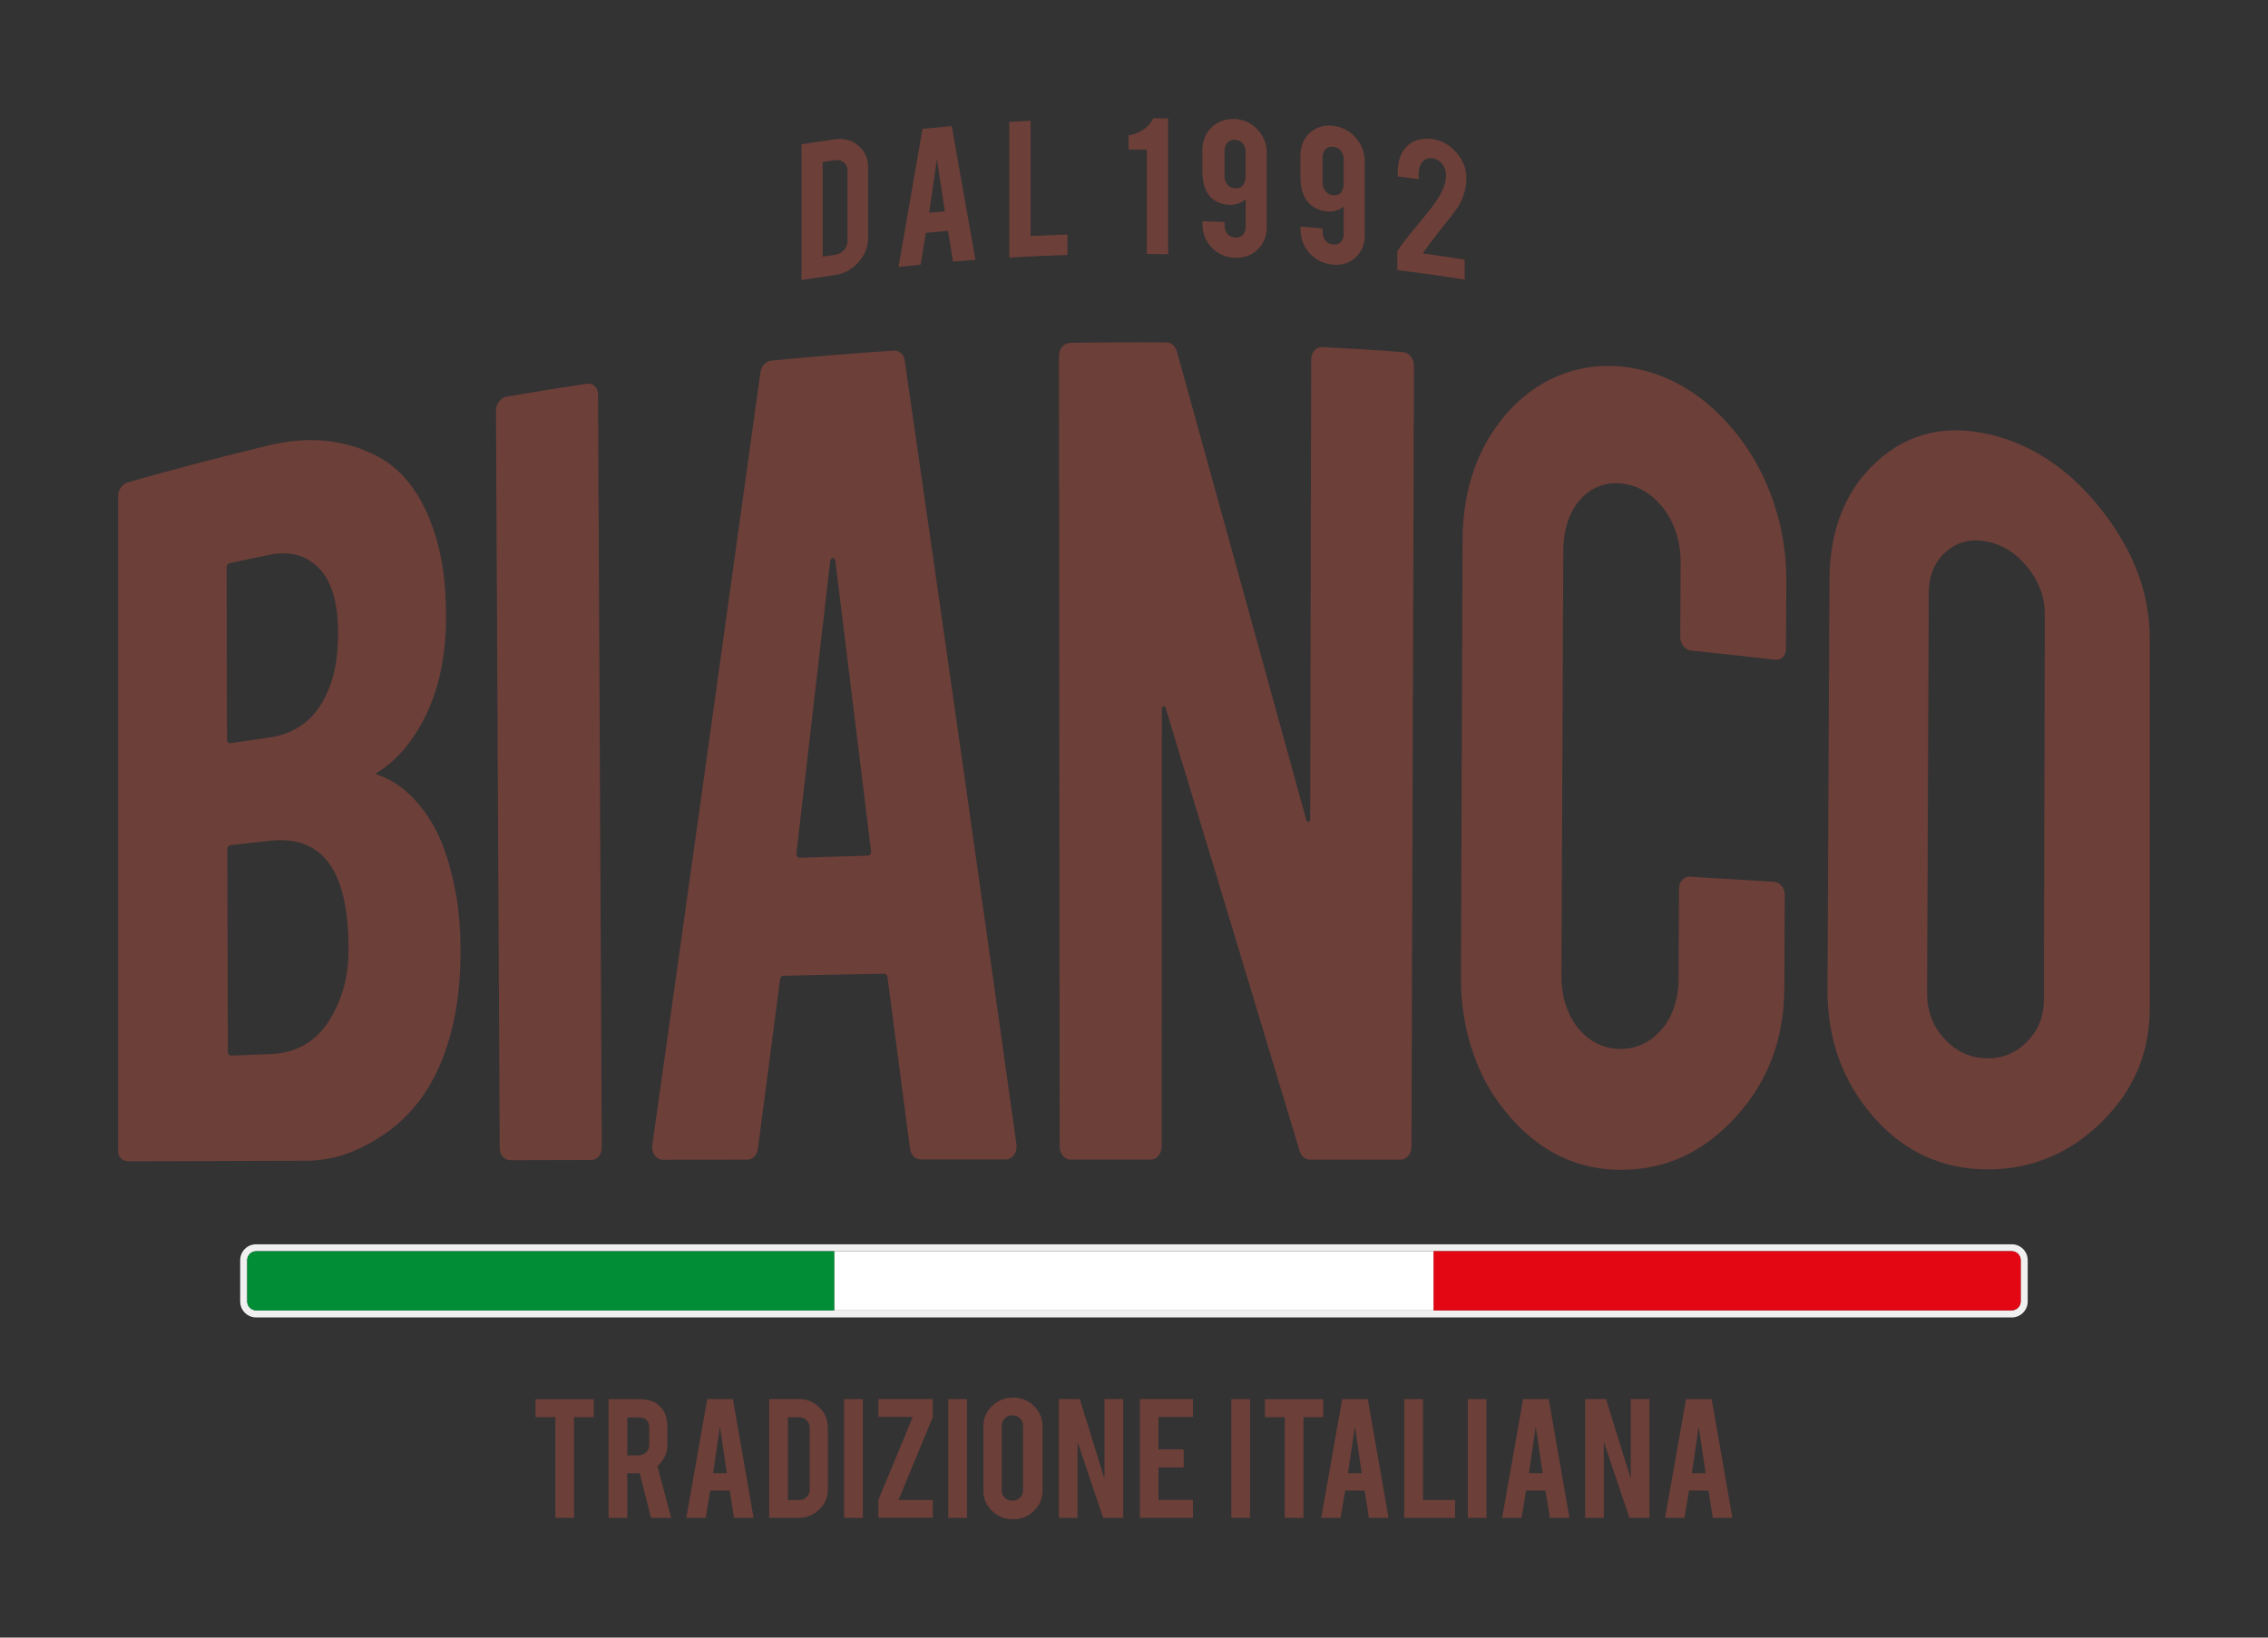 <?xml version="1.0" encoding="UTF-8"?> <svg xmlns="http://www.w3.org/2000/svg" id="Livello_1" version="1.1" viewBox="0 0 255.12 184.25"><rect x="0" y="0" width="255.12" height="184.25" fill="#333333" stroke="none"/><defs><style> .st0 { fill: #f0f0f1; } .st1 { fill: #008d36; } .st2 { fill: #fff; } .st3 { fill: #e30613; } .st4 { fill: #6d3f39; } </style></defs><path class="st0" d="M226.3,140.78c.55,0,1,.45,1,1v4.65c0,.55-.45,1-1,1H28.81c-.55,0-1-.45-1-1v-4.65c0-.55.45-1,1-1h197.49M226.3,140H28.81c-.99,0-1.79.8-1.79,1.79v4.65c0,.99.8,1.79,1.79,1.79h197.49c.99,0,1.79-.8,1.79-1.79v-4.65c0-.99-.8-1.79-1.79-1.79h0Z"></path><path class="st4" d="M13.29,129.51c0-24.59,0-49.18,0-73.77,0-.64.51-1.3,1.13-1.48,5.23-1.49,10.49-2.87,15.77-4.14,4.48-1.08,8.53-.71,12.16,1.17,3.11,1.59,5.34,4.67,6.69,9.17.74,2.4,1.12,5.35,1.13,8.81.03,5.68-1.3,10.4-3.99,14.1-1.12,1.56-2.45,2.79-3.98,3.71,2.54.78,4.71,2.67,6.5,5.7,1.18,2.05,2.06,4.78,2.65,8.17.29,1.74.44,3.7.45,5.87.03,5.38-.86,9.99-2.66,13.76-1.4,2.96-3.39,5.31-5.97,7.07-2.9,1.98-5.79,2.94-8.66,2.95-6.69.02-13.38.04-20.08.06-.64,0-1.16-.51-1.16-1.15ZM25.54,83.28c0,.22.17.37.38.34,1.46-.22,2.92-.43,4.38-.64,3.53-.5,5.9-2.68,7.09-6.62.44-1.46.65-3.23.64-5.28-.01-3.41-.79-5.87-2.32-7.32-1.41-1.35-3.24-1.78-5.48-1.32-1.46.3-2.91.6-4.37.92-.21.04-.37.26-.37.48.02,6.49.03,12.97.05,19.45ZM25.63,118.39c0,.22.17.39.38.38,1.47-.06,2.94-.12,4.41-.17,3.88-.14,6.55-2.38,8.03-6.79.52-1.51.77-3.24.76-5.17-.02-4.61-.84-7.9-2.46-9.84-1.46-1.78-3.6-2.51-6.41-2.2-1.46.16-2.93.32-4.39.49-.21.02-.38.22-.38.44.02,7.62.04,15.25.06,22.87Z"></path><path class="st4" d="M66.48,130.52c-3.02,0-6.05.01-9.07.02-.66,0-1.2-.6-1.2-1.35-.14-27.67-.28-55.34-.42-83,0-.74.53-1.44,1.19-1.56,3.02-.52,6.05-1.01,9.08-1.46.66-.1,1.2.44,1.21,1.2.14,28.26.28,56.52.42,84.77,0,.76-.53,1.38-1.19,1.38Z"></path><path class="st4" d="M87.75,110.17c-.84,6.39-1.67,12.76-2.5,19.11-.09.69-.59,1.2-1.19,1.2-3.16,0-6.32,0-9.49.01-.75,0-1.32-.78-1.2-1.63,4.04-28.52,8.09-57.58,12.17-86.97.1-.69.6-1.25,1.19-1.31,4.61-.46,9.22-.83,13.84-1.13.59-.04,1.1.44,1.2,1.13,4.22,29.15,8.42,58.6,12.57,88.18.12.89-.44,1.69-1.19,1.69-3.2,0-6.4,0-9.6,0-.6,0-1.1-.52-1.19-1.22-.84-6.45-1.69-12.88-2.53-19.3-.03-.21-.18-.37-.37-.37-3.79.06-7.57.14-11.36.23-.18,0-.34.16-.36.38ZM93.39,63.11c-1.27,11-2.54,21.97-3.8,32.89-.03.28.15.52.39.51,2.54-.09,5.08-.17,7.62-.24.24,0,.42-.26.38-.54-1.34-10.92-2.68-21.81-4.02-32.66-.05-.39-.53-.36-.57.04Z"></path><path class="st4" d="M132.39,39.56c4.88,17.58,9.73,35.21,14.56,52.74.08.28.43.22.43-.07.04-17.26.07-34.52.11-51.78,0-.81.55-1.44,1.23-1.4,3.04.16,6.07.34,9.11.57.68.05,1.23.74,1.22,1.55-.09,29.29-.18,58.58-.28,87.86,0,.8-.55,1.45-1.22,1.45-3.4,0-6.81,0-10.21,0-.53,0-1-.41-1.16-1.01-4.99-16.53-10.01-33.19-15.06-49.82-.08-.28-.43-.21-.43.09,0,16.42-.01,32.84-.02,49.26,0,.81-.55,1.47-1.22,1.47-3.01,0-6.02,0-9.03,0-.67,0-1.22-.66-1.22-1.47-.03-29.64-.05-59.29-.08-88.93,0-.81.55-1.48,1.23-1.49,3.62-.06,7.25-.08,10.87-.05.54,0,1.01.43,1.17,1.04Z"></path><path class="st4" d="M182.46,131.63c-5.51,0-10.1-2.45-13.79-7.44-2.87-3.88-4.35-8.99-4.33-14.16.06-16.4.12-32.8.18-49.2.02-6,1.83-10.98,5.42-14.81,3.54-3.78,8.43-5.46,13.39-4.66,4.72.76,8.75,3.33,12.08,7.53,3.68,4.65,5.56,10.64,5.53,16.42-.01,2.57-.03,5.14-.04,7.7,0,.75-.55,1.3-1.22,1.22-3.15-.37-6.3-.71-9.46-1.03-.67-.07-1.21-.75-1.21-1.52.01-2.81.03-5.62.04-8.44.01-2.24-.69-4.55-2.11-6.26-1.25-1.51-2.74-2.37-4.48-2.57-1.73-.2-3.22.32-4.47,1.55-1.43,1.41-2.13,3.63-2.14,5.91-.07,15.99-.14,31.98-.21,47.96-.01,2.25.67,4.52,2.07,6.08,1.23,1.37,2.71,2.07,4.45,2.11,1.74.04,3.24-.61,4.5-1.91,1.42-1.47,2.14-3.64,2.16-5.85.02-3.43.03-6.86.05-10.29,0-.77.55-1.37,1.22-1.33,3.15.18,6.31.38,9.46.58.67.04,1.21.7,1.21,1.45-.02,3.52-.04,7.04-.05,10.56-.03,5.68-1.83,10.43-5.41,14.39-3.58,3.95-7.86,5.99-12.83,5.99Z"></path><path class="st4" d="M223.9,48.9c5,1.21,9.22,4.21,12.7,8.73,3.48,4.53,5.22,9.23,5.22,14.24v41.5c0,5.05-1.77,9.25-5.33,12.79-3.56,3.54-7.86,5.41-12.87,5.41-5.06,0-9.34-1.9-12.84-5.86-3.5-3.96-5.23-8.79-5.21-14.37.07-15.38.15-30.75.22-46.13.03-5.62,1.83-10.14,5.38-13.33,3.56-3.2,7.8-4.16,12.72-2.97ZM230.02,69.14c0-1.9-.62-3.63-1.88-5.23-1.26-1.6-2.78-2.6-4.59-2.97-1.8-.37-3.35,0-4.64,1.13-1.29,1.13-1.94,2.69-1.95,4.66-.06,15.01-.13,30.01-.19,45.02,0,1.97.63,3.68,1.92,5.1,1.29,1.42,2.84,2.16,4.66,2.22,1.82.07,3.36-.55,4.64-1.83,1.28-1.28,1.91-2.85,1.92-4.75.04-14.45.07-28.9.11-43.34Z"></path><path class="st4" d="M97.65,26.8c0,1.01-.37,1.91-1.1,2.72-.73.81-1.62,1.29-2.65,1.43-1.5.21-2.25.33-3.74.56,0-6.11,0-9.16,0-15.27,1.5-.24,2.24-.35,3.74-.56,1.04-.15,1.93.09,2.66.71.73.62,1.09,1.43,1.09,2.43,0,3.19,0,4.78,0,7.97ZM92.54,28.87c.57-.09.86-.13,1.44-.21.38-.05.7-.23.96-.53.26-.3.39-.63.39-.98,0-3.2,0-4.79,0-7.99,0-.37-.13-.66-.4-.88-.26-.22-.58-.31-.95-.26-.58.08-.86.12-1.44.21,0,4.26,0,6.38,0,10.64Z"></path><path class="st4" d="M104.14,26.22c-.23,1.43-.35,2.14-.58,3.56-1,.1-1.49.15-2.49.26,1.08-6.22,1.62-9.33,2.7-15.54,1.32-.13,1.98-.19,3.29-.31,1.06,6.01,1.6,9.02,2.66,15.04-1.01.08-1.51.12-2.52.2-.22-1.38-.34-2.08-.56-3.46-1,.09-1.5.13-2.5.23ZM105.4,17.84c-.35,2.44-.53,3.66-.89,6.1.71-.07,1.06-.1,1.77-.17-.35-2.37-.53-3.56-.89-5.93Z"></path><path class="st4" d="M120.07,28.69c-2.62.08-3.93.14-6.54.29,0-6.1,0-9.15,0-15.26.96-.06,1.44-.08,2.4-.13,0,5.19,0,7.78,0,12.97,1.66-.08,2.48-.11,4.14-.17,0,.92,0,1.37,0,2.29Z"></path><path class="st4" d="M129,28.58c0-4.7,0-7.05,0-11.75-.82,0-1.23,0-2.05,0v-1.61c.58-.07,1.12-.27,1.65-.63.52-.35.9-.78,1.12-1.28.67,0,1.01.01,1.68.02,0,6.11,0,9.16,0,15.27-.96-.02-1.44-.02-2.4-.03Z"></path><path class="st4" d="M138.87,13.38c1.05.05,1.92.47,2.62,1.23.67.74,1,1.61,1,2.62v8.33c0,1.01-.34,1.85-1.03,2.52-.69.67-1.55.97-2.58.92-1.06-.05-1.93-.45-2.62-1.19-.67-.72-1-1.58-1-2.59v-.33c1,.03,1.49.05,2.49.09v.38c0,.37.1.69.31.95.21.26.5.4.88.42.38.02.67-.09.88-.33.21-.24.31-.55.31-.92v-3.06c-.56.45-1.16.66-1.82.63-1.05-.05-1.84-.43-2.36-1.15-.46-.63-.7-1.5-.7-2.6,0-1.05,0-1.57,0-2.62,0,0,0,0,.01,0,.03-.71.24-1.33.63-1.88.39-.55.91-.95,1.57-1.2.43-.16.9-.23,1.41-.21ZM140.12,17.12c0-.37-.1-.69-.31-.96-.21-.27-.5-.41-.88-.43-.38-.02-.67.1-.88.34-.21.25-.31.56-.31.93v2.82c0,.45.17.82.51,1.13.15.14.38.22.67.24.61.03.99-.26,1.14-.87.04-.18.06-.33.06-.42v-2.79Z"></path><path class="st4" d="M149.9,14.16c1.05.1,1.92.55,2.61,1.35.66.77,1,1.66,1,2.66v8.33c0,1.01-.34,1.84-1.03,2.47-.69.63-1.55.9-2.58.8-1.06-.1-1.93-.54-2.61-1.31-.66-.75-1-1.63-1-2.64v-.33c.99.08,1.49.12,2.48.21v.38c0,.37.1.69.31.97.21.27.5.42.88.46s.67-.06.88-.29c.21-.23.31-.53.31-.91v-3.06c-.56.42-1.16.6-1.81.55-1.05-.1-1.83-.52-2.36-1.26-.46-.65-.7-1.53-.7-2.64,0-1.05,0-1.57,0-2.62,0,0,0,0,.01,0,.03-.7.24-1.32.63-1.86.38-.53.91-.91,1.57-1.13.43-.14.9-.19,1.41-.14ZM151.15,17.95c0-.37-.1-.7-.31-.97-.21-.28-.5-.43-.88-.47s-.67.07-.88.3c-.21.24-.31.54-.31.92v2.82c0,.45.17.83.51,1.15.15.15.38.24.67.27.61.06.99-.21,1.14-.82.04-.18.06-.32.06-.42v-2.79Z"></path><path class="st4" d="M157.22,19.46c0-1.44.41-2.5,1.21-3.16.7-.58,1.62-.8,2.75-.64,1.04.15,1.93.66,2.67,1.53.73.87,1.1,1.81,1.1,2.81s-.24,2-.72,2.89c-.26.5-.87,1.32-1.83,2.49-.26.32-.65.82-1.16,1.5-.17.22-.26.34-.43.56-.28.37-.49.66-.63.87-.07.11-.1.18-.1.21,1.87.26,2.81.4,4.68.69,0,.9,0,1.35,0,2.25-3.03-.48-4.54-.69-7.58-1.07v-2.11s.17-.31.52-.78c.16-.21.34-.45.55-.71.25-.31.37-.47.62-.78.36-.43.93-1.12,1.71-2.07.73-.89,1.28-1.7,1.64-2.45.29-.61.44-1.2.44-1.77,0-.46-.13-.88-.4-1.24-.29-.38-.67-.61-1.13-.67-.67-.09-1.14.21-1.41.91-.09.23-.14.52-.14.86v.58c-.94-.13-1.41-.19-2.35-.31v-.4Z"></path><path class="st4" d="M62.47,159.45h-2.23v-2.02h6.55v2.02h-2.22v11.33h-2.1v-11.33Z"></path><path class="st4" d="M71.78,157.42c1.17,0,2.03.31,2.57.93.48.54.72,1.29.72,2.26v1.94c0,.94-.37,1.74-1.12,2.4l1.55,5.83h-2.27l-1.27-5.03h-1.4v5.03h-2.1v-13.36h3.31ZM73.03,160.64c0-.77-.4-1.16-1.2-1.16h-1.27v4.27h1.27c.33,0,.62-.11.85-.34s.35-.5.35-.82v-1.95Z"></path><path class="st4" d="M79.89,167.71l-.51,3.07h-2.18l2.36-13.36h2.88l2.33,13.36h-2.2l-.49-3.07h-2.19ZM80.99,160.48l-.78,5.27h1.55l-.78-5.27Z"></path><path class="st4" d="M93.12,167.58c0,.88-.32,1.64-.97,2.26s-1.42.94-2.33.94h-3.3v-13.37h3.3c.92,0,1.7.31,2.34.94s.96,1.38.96,2.25v6.98ZM88.63,168.78h1.27c.33,0,.61-.12.84-.35.23-.23.34-.5.34-.82v-6.99c0-.32-.12-.59-.35-.82-.23-.23-.51-.34-.84-.34h-1.27v9.32Z"></path><path class="st4" d="M97.06,170.78h-2.1v-13.36h2.1v13.36Z"></path><path class="st4" d="M104.93,157.42v2.02l-3.86,9.33h3.86v2h-6.12v-2.02l3.87-9.33h-3.87s0-2.01,0-2.01h6.12Z"></path><path class="st4" d="M108.77,170.78h-2.1v-13.36h2.1v13.36Z"></path><path class="st4" d="M113.94,157.25c.92,0,1.71.31,2.36.94.65.63.97,1.38.97,2.26v7.29c0,.89-.33,1.64-.98,2.27s-1.43.93-2.35.93-1.71-.31-2.35-.94-.97-1.38-.97-2.26v-7.29c0-.89.33-1.64.98-2.26s1.43-.93,2.34-.93ZM115.08,160.4c0-.32-.12-.59-.35-.82s-.52-.34-.85-.34-.62.11-.85.34-.35.5-.35.82v7.31c0,.32.12.59.35.81.24.22.52.34.85.34s.62-.11.85-.34c.23-.22.35-.5.35-.81v-7.31Z"></path><path class="st4" d="M121.46,157.41l2.78,8.98v-8.98h2.1v13.37h-2.25l-2.88-8.56v8.56h-2.1v-13.37h2.35Z"></path><path class="st4" d="M128.22,170.78v-13.37h5.97v2.02h-3.87v3.65h2.83v2.03h-2.83v3.65h3.87v2.02h-5.97Z"></path><path class="st4" d="M140.61,170.78h-2.1v-13.36h2.1v13.36Z"></path><path class="st4" d="M144.52,159.45h-2.23v-2.02h6.55v2.02h-2.22v11.33h-2.1v-11.33Z"></path><path class="st4" d="M151.31,167.71l-.51,3.07h-2.18l2.36-13.36h2.88l2.33,13.36h-2.2l-.49-3.07h-2.19ZM152.41,160.48l-.78,5.27h1.55l-.78-5.27Z"></path><path class="st4" d="M163.67,170.78h-5.71v-13.36h2.1v11.35h3.62v2Z"></path><path class="st4" d="M167.21,170.78h-2.1v-13.36h2.1v13.36Z"></path><path class="st4" d="M171.66,167.71l-.51,3.07h-2.18l2.36-13.36h2.88l2.33,13.36h-2.2l-.49-3.07h-2.19ZM172.76,160.48l-.78,5.27h1.55l-.78-5.27Z"></path><path class="st4" d="M180.66,157.41l2.78,8.98v-8.98h2.1v13.37h-2.25l-2.88-8.56v8.56h-2.1v-13.37h2.35Z"></path><path class="st4" d="M189.99,167.71l-.51,3.07h-2.18l2.36-13.36h2.88l2.33,13.36h-2.2l-.49-3.07h-2.19ZM191.09,160.48l-.78,5.27h1.55l-.78-5.27Z"></path><path class="st1" d="M93.86,147.44H28.81c-.55,0-1-.45-1-1v-4.65c0-.55.45-1,1-1h65.05v6.66Z"></path><path class="st3" d="M226.3,147.44h-65.05v-6.66h65.05c.55,0,1,.45,1,1v4.65c0,.55-.45,1-1,1Z"></path><rect class="st2" x="93.86" y="140.78" width="67.39" height="6.66"></rect></svg> 